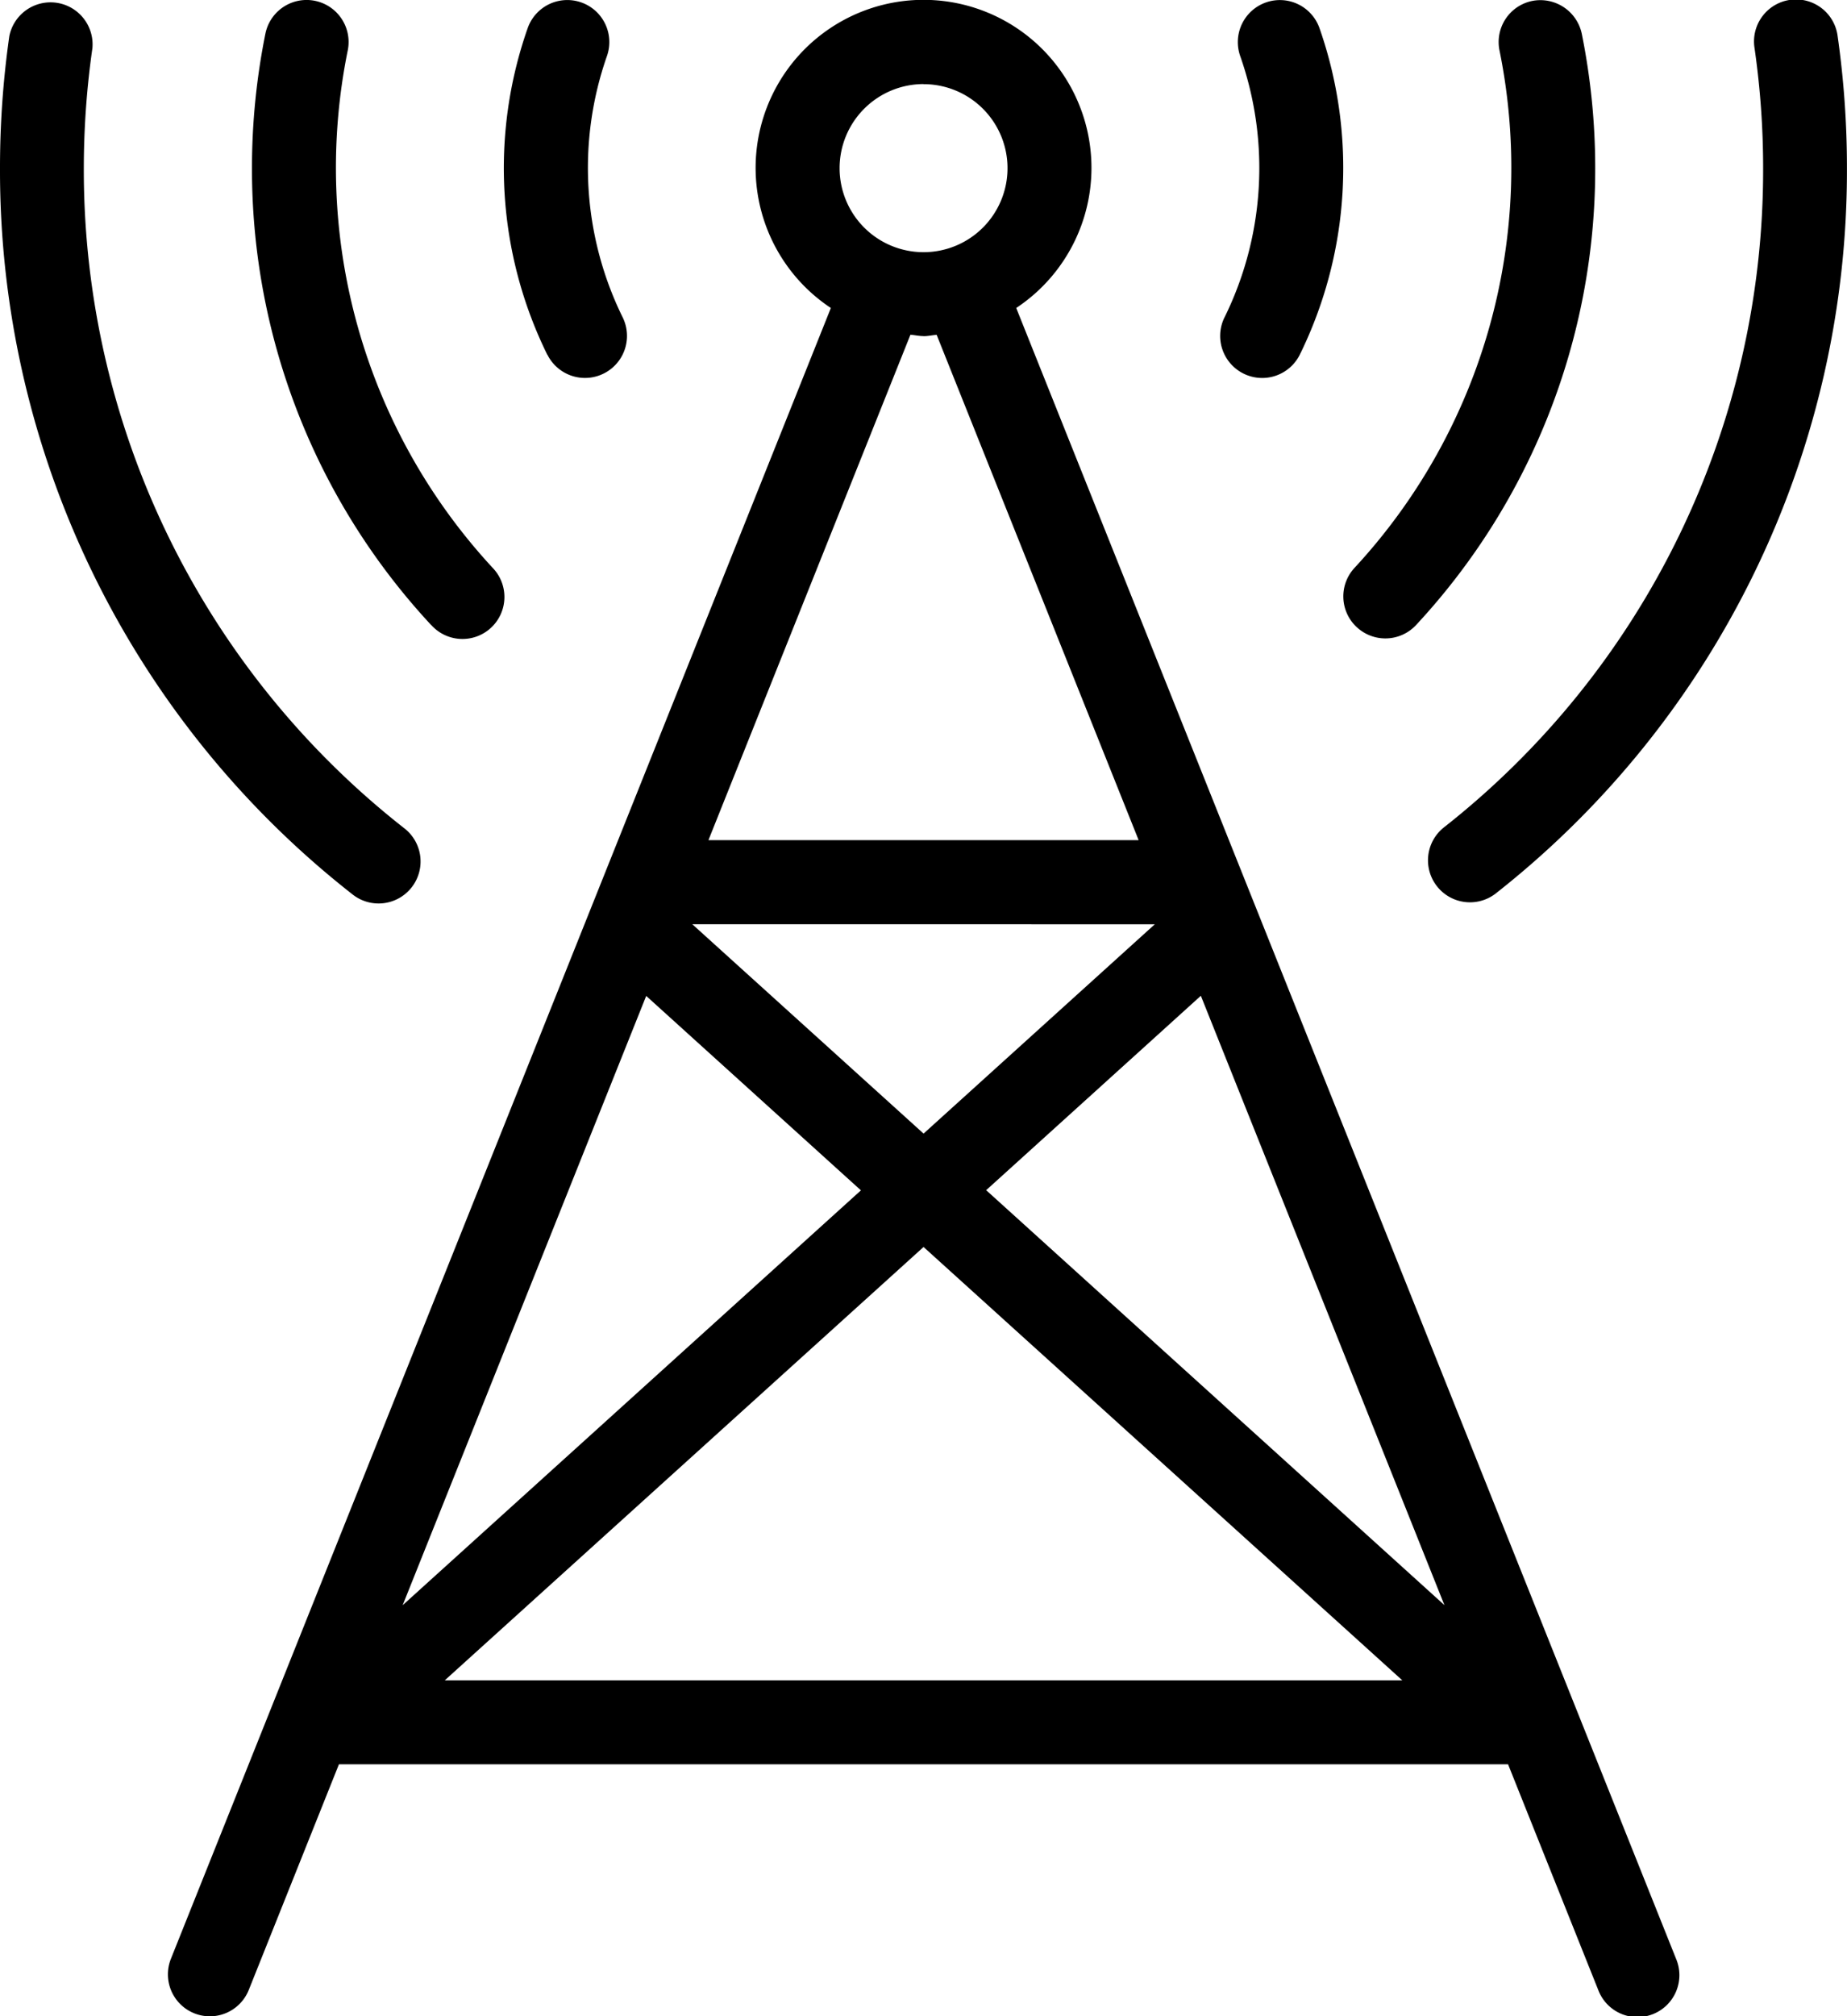 <svg xmlns="http://www.w3.org/2000/svg" width="64.456" height="70.32" viewBox="0 0 64.456 70.32"><path d="M36.464,10.74a5.86,5.86,0,1,0-6.469,0L6.965,68.311A1.463,1.463,0,1,0,9.681,69.4l3.147-7.87h40.8l3.147,7.87a1.463,1.463,0,1,0,2.716-1.087ZM51.407,55.978,35.415,41.507l7.492-6.78ZM33.23,39.533l-8.069-7.3H41.3l-8.069,7.3Zm-9.678-4.8,7.492,6.78L15.052,55.981l8.5-21.251Zm9.678,8.755L49.936,58.6H16.523Zm0-40.554a2.93,2.93,0,1,1-2.93,2.93A2.933,2.933,0,0,1,33.23,2.931Zm0,8.79c.155,0,.3-.035.457-.047L40.736,29.3H25.723l7.049-17.627C32.925,11.686,33.071,11.721,33.23,11.721Zm10.5-.65a11.779,11.779,0,0,0,.551-9.118A1.466,1.466,0,0,1,47.047.98a14.752,14.752,0,0,1-.689,11.392,1.466,1.466,0,0,1-2.628-1.3ZM20.1,12.372A14.726,14.726,0,0,1,19.415.98a1.466,1.466,0,0,1,2.766.973,11.8,11.8,0,0,0,.551,9.118,1.466,1.466,0,0,1-2.628,1.3Zm28.248,9.5a1.462,1.462,0,0,1-.076-2.071A20.526,20.526,0,0,0,53.329,1.757,1.462,1.462,0,0,1,54.475.031,1.477,1.477,0,0,1,56.2,1.174a23.666,23.666,0,0,1,.469,4.688A23.349,23.349,0,0,1,50.42,21.795a1.464,1.464,0,0,1-2.069.079Zm-32.306-.079A23.354,23.354,0,0,1,9.793,5.861a23.688,23.688,0,0,1,.469-4.688,1.466,1.466,0,0,1,2.874.583A20.526,20.526,0,0,0,18.19,19.8a1.464,1.464,0,1,1-2.145,1.992ZM62.529,5.861a29.284,29.284,0,0,0-.3-4.187,1.465,1.465,0,1,1,2.9-.416,32.518,32.518,0,0,1,.325,4.6A32.062,32.062,0,0,1,53.18,31.173a1.465,1.465,0,0,1-1.814-2.3A29.155,29.155,0,0,0,62.529,5.861ZM1,5.861a32.486,32.486,0,0,1,.325-4.6,1.467,1.467,0,0,1,2.9.416,29.653,29.653,0,0,0-.3,4.187A29.155,29.155,0,0,0,15.093,28.873a1.465,1.465,0,1,1-1.814,2.3A32.056,32.056,0,0,1,1,5.861Z" transform="translate(-1 0.001)"/></svg>